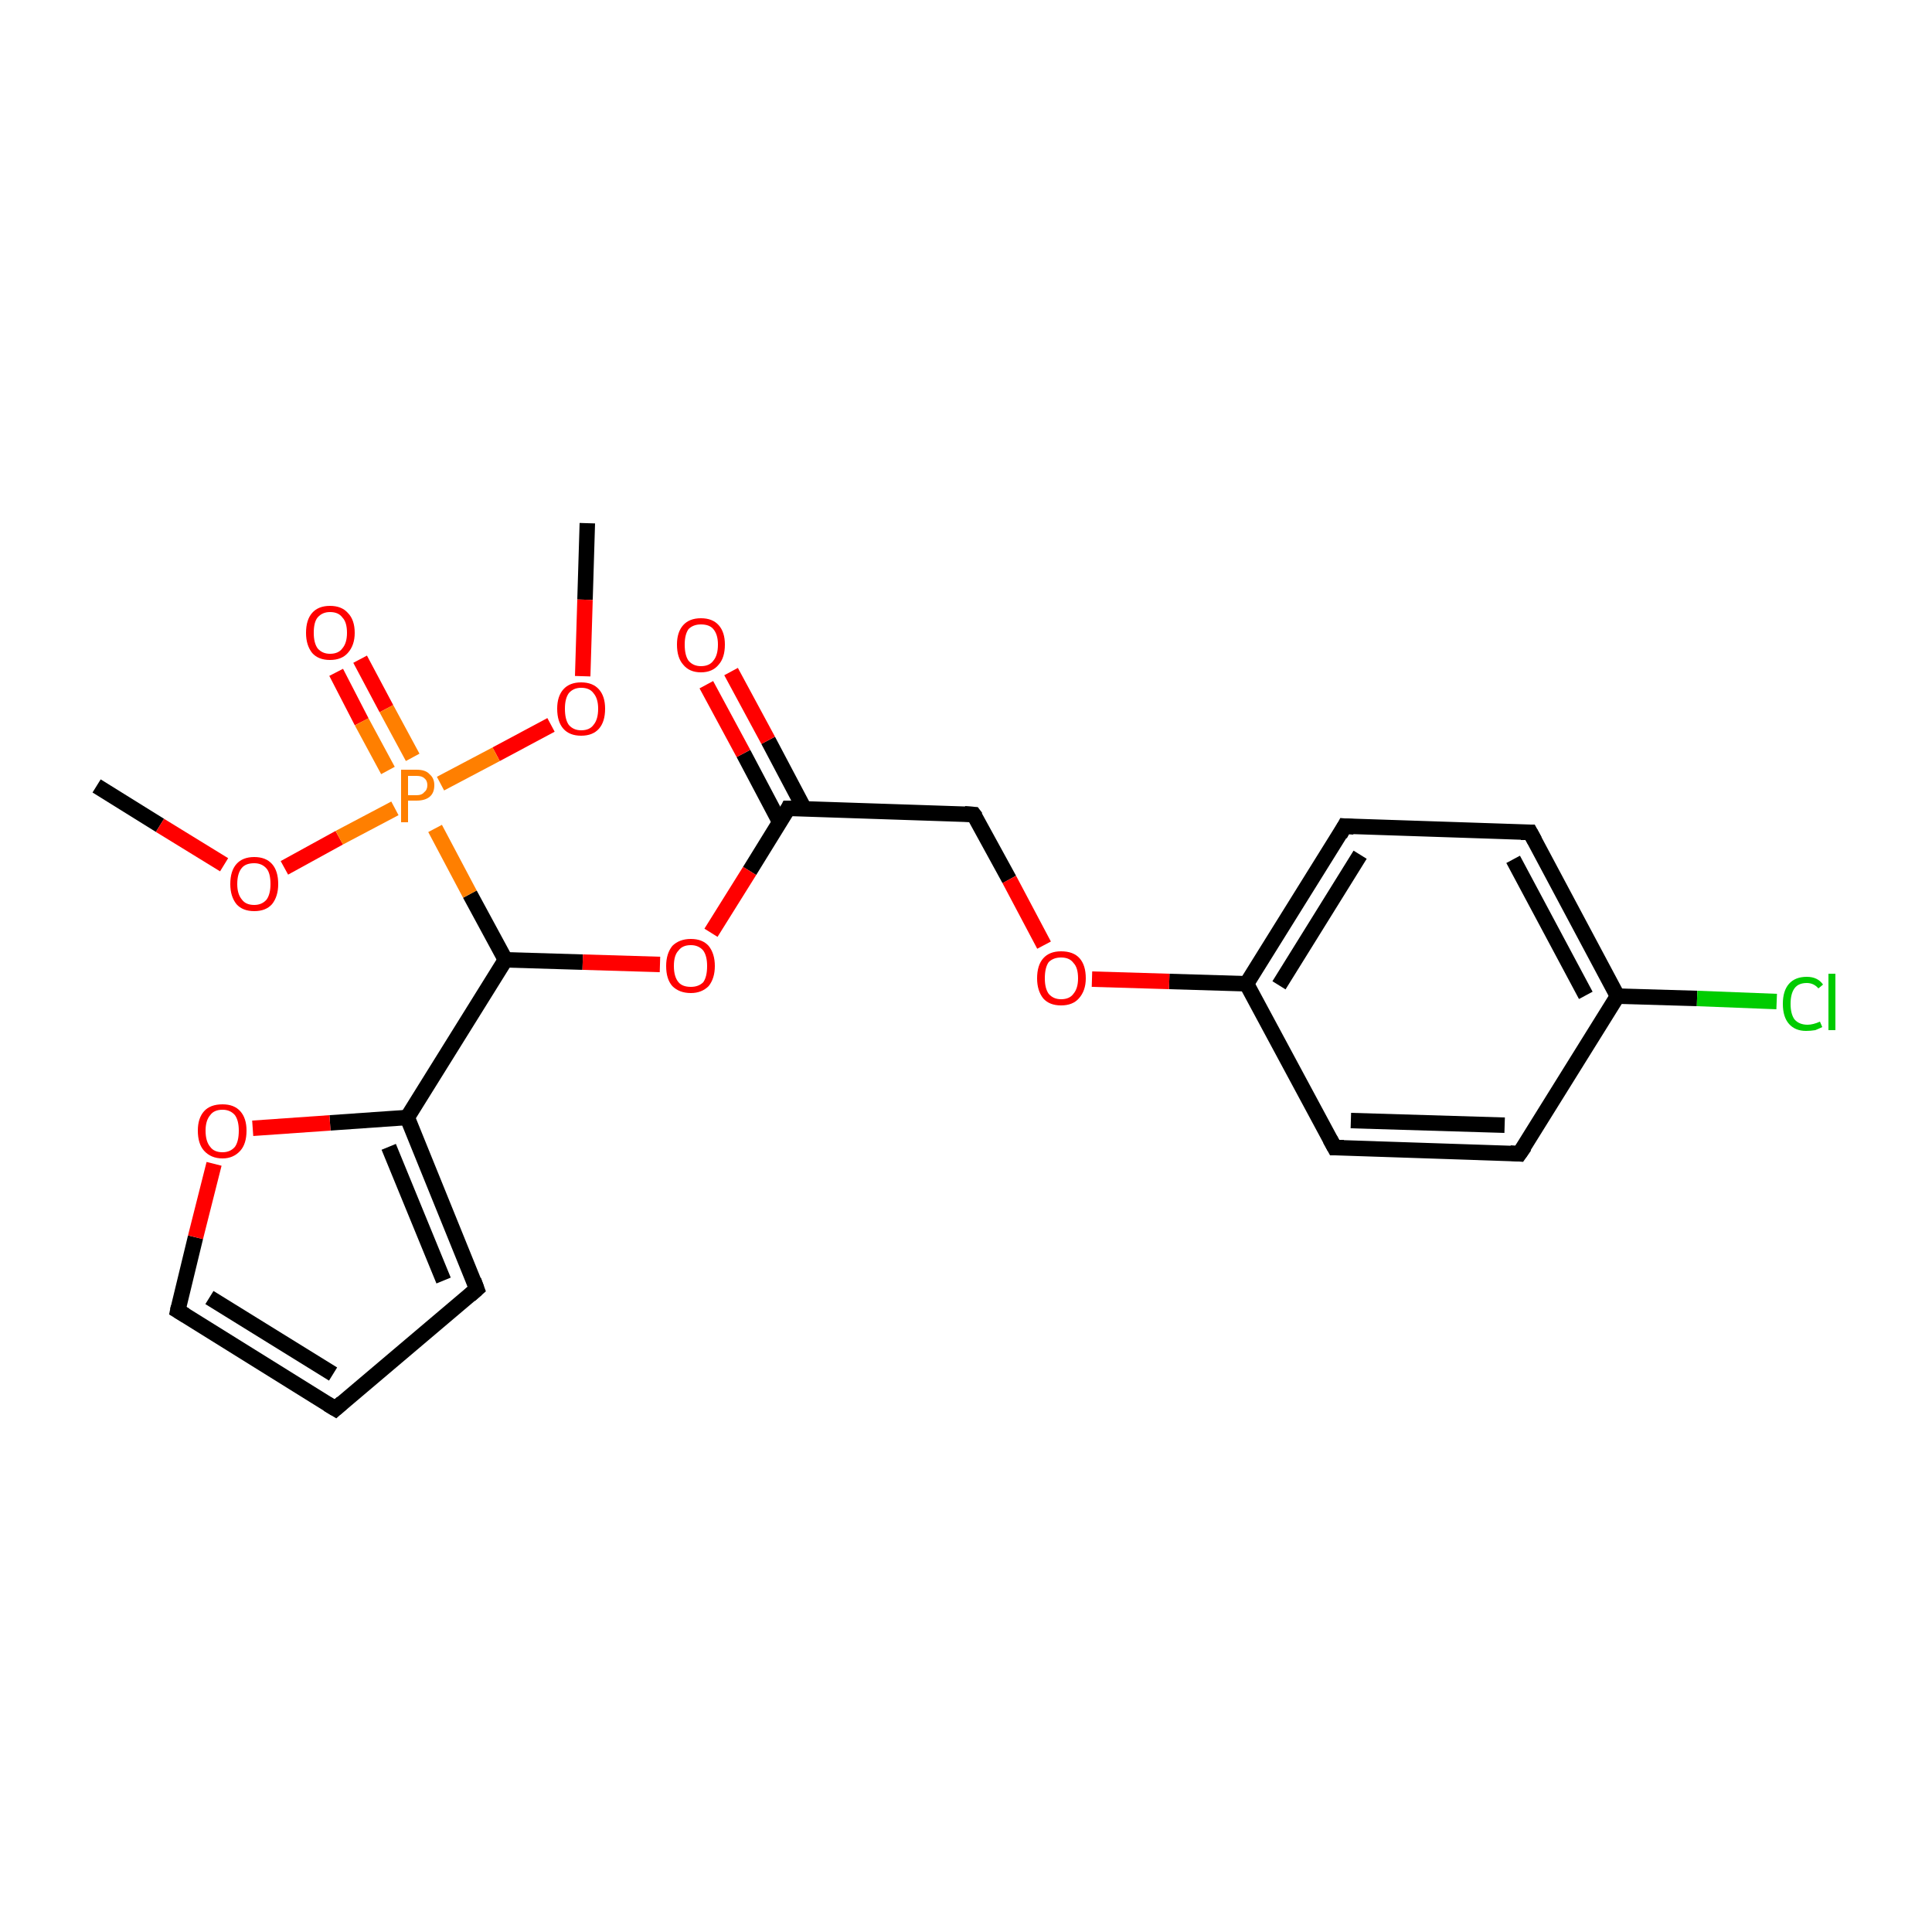 <?xml version='1.0' encoding='iso-8859-1'?>
<svg version='1.1' baseProfile='full'
              xmlns='http://www.w3.org/2000/svg'
                      xmlns:rdkit='http://www.rdkit.org/xml'
                      xmlns:xlink='http://www.w3.org/1999/xlink'
                  xml:space='preserve'
width='250px' height='250px' viewBox='0 0 250 250'>
<!-- END OF HEADER -->
<rect style='opacity:1.0;fill:#FFFFFF;stroke:none' width='250.0' height='250.0' x='0.0' y='0.0'> </rect>
<path class='bond-0 atom-0 atom-18' d='M 12.5,101.7 L 20.7,106.8' style='fill:none;fill-rule:evenodd;stroke:#000000;stroke-width:2.0px;stroke-linecap:butt;stroke-linejoin:miter;stroke-opacity:1' />
<path class='bond-0 atom-0 atom-18' d='M 20.7,106.8 L 29.0,111.9' style='fill:none;fill-rule:evenodd;stroke:#FF0000;stroke-width:2.0px;stroke-linecap:butt;stroke-linejoin:miter;stroke-opacity:1' />
<path class='bond-1 atom-1 atom-19' d='M 76.0,67.7 L 75.7,77.6' style='fill:none;fill-rule:evenodd;stroke:#000000;stroke-width:2.0px;stroke-linecap:butt;stroke-linejoin:miter;stroke-opacity:1' />
<path class='bond-1 atom-1 atom-19' d='M 75.7,77.6 L 75.4,87.5' style='fill:none;fill-rule:evenodd;stroke:#FF0000;stroke-width:2.0px;stroke-linecap:butt;stroke-linejoin:miter;stroke-opacity:1' />
<path class='bond-2 atom-2 atom-3' d='M 43.4,182.3 L 61.7,166.8' style='fill:none;fill-rule:evenodd;stroke:#000000;stroke-width:2.0px;stroke-linecap:butt;stroke-linejoin:miter;stroke-opacity:1' />
<path class='bond-3 atom-2 atom-8' d='M 43.4,182.3 L 23.0,169.6' style='fill:none;fill-rule:evenodd;stroke:#000000;stroke-width:2.0px;stroke-linecap:butt;stroke-linejoin:miter;stroke-opacity:1' />
<path class='bond-3 atom-2 atom-8' d='M 43.1,177.8 L 27.1,167.9' style='fill:none;fill-rule:evenodd;stroke:#000000;stroke-width:2.0px;stroke-linecap:butt;stroke-linejoin:miter;stroke-opacity:1' />
<path class='bond-4 atom-3 atom-12' d='M 61.7,166.8 L 52.7,144.6' style='fill:none;fill-rule:evenodd;stroke:#000000;stroke-width:2.0px;stroke-linecap:butt;stroke-linejoin:miter;stroke-opacity:1' />
<path class='bond-4 atom-3 atom-12' d='M 57.4,165.7 L 50.3,148.4' style='fill:none;fill-rule:evenodd;stroke:#000000;stroke-width:2.0px;stroke-linecap:butt;stroke-linejoin:miter;stroke-opacity:1' />
<path class='bond-5 atom-4 atom-6' d='M 196.6,149.3 L 172.7,148.5' style='fill:none;fill-rule:evenodd;stroke:#000000;stroke-width:2.0px;stroke-linecap:butt;stroke-linejoin:miter;stroke-opacity:1' />
<path class='bond-5 atom-4 atom-6' d='M 194.7,145.6 L 174.8,145.0' style='fill:none;fill-rule:evenodd;stroke:#000000;stroke-width:2.0px;stroke-linecap:butt;stroke-linejoin:miter;stroke-opacity:1' />
<path class='bond-6 atom-4 atom-10' d='M 196.6,149.3 L 209.3,128.9' style='fill:none;fill-rule:evenodd;stroke:#000000;stroke-width:2.0px;stroke-linecap:butt;stroke-linejoin:miter;stroke-opacity:1' />
<path class='bond-7 atom-5 atom-7' d='M 198.0,107.7 L 174.0,106.9' style='fill:none;fill-rule:evenodd;stroke:#000000;stroke-width:2.0px;stroke-linecap:butt;stroke-linejoin:miter;stroke-opacity:1' />
<path class='bond-8 atom-5 atom-10' d='M 198.0,107.7 L 209.3,128.9' style='fill:none;fill-rule:evenodd;stroke:#000000;stroke-width:2.0px;stroke-linecap:butt;stroke-linejoin:miter;stroke-opacity:1' />
<path class='bond-8 atom-5 atom-10' d='M 195.8,111.2 L 205.2,128.8' style='fill:none;fill-rule:evenodd;stroke:#000000;stroke-width:2.0px;stroke-linecap:butt;stroke-linejoin:miter;stroke-opacity:1' />
<path class='bond-9 atom-6 atom-11' d='M 172.7,148.5 L 161.3,127.3' style='fill:none;fill-rule:evenodd;stroke:#000000;stroke-width:2.0px;stroke-linecap:butt;stroke-linejoin:miter;stroke-opacity:1' />
<path class='bond-10 atom-7 atom-11' d='M 174.0,106.9 L 161.3,127.3' style='fill:none;fill-rule:evenodd;stroke:#000000;stroke-width:2.0px;stroke-linecap:butt;stroke-linejoin:miter;stroke-opacity:1' />
<path class='bond-10 atom-7 atom-11' d='M 176.0,110.6 L 165.5,127.5' style='fill:none;fill-rule:evenodd;stroke:#000000;stroke-width:2.0px;stroke-linecap:butt;stroke-linejoin:miter;stroke-opacity:1' />
<path class='bond-11 atom-8 atom-20' d='M 23.0,169.6 L 25.3,160.1' style='fill:none;fill-rule:evenodd;stroke:#000000;stroke-width:2.0px;stroke-linecap:butt;stroke-linejoin:miter;stroke-opacity:1' />
<path class='bond-11 atom-8 atom-20' d='M 25.3,160.1 L 27.7,150.6' style='fill:none;fill-rule:evenodd;stroke:#FF0000;stroke-width:2.0px;stroke-linecap:butt;stroke-linejoin:miter;stroke-opacity:1' />
<path class='bond-12 atom-9 atom-13' d='M 126.0,105.4 L 102.0,104.6' style='fill:none;fill-rule:evenodd;stroke:#000000;stroke-width:2.0px;stroke-linecap:butt;stroke-linejoin:miter;stroke-opacity:1' />
<path class='bond-13 atom-9 atom-21' d='M 126.0,105.4 L 130.6,113.8' style='fill:none;fill-rule:evenodd;stroke:#000000;stroke-width:2.0px;stroke-linecap:butt;stroke-linejoin:miter;stroke-opacity:1' />
<path class='bond-13 atom-9 atom-21' d='M 130.6,113.8 L 135.1,122.3' style='fill:none;fill-rule:evenodd;stroke:#FF0000;stroke-width:2.0px;stroke-linecap:butt;stroke-linejoin:miter;stroke-opacity:1' />
<path class='bond-14 atom-10 atom-15' d='M 209.3,128.9 L 219.6,129.2' style='fill:none;fill-rule:evenodd;stroke:#000000;stroke-width:2.0px;stroke-linecap:butt;stroke-linejoin:miter;stroke-opacity:1' />
<path class='bond-14 atom-10 atom-15' d='M 219.6,129.2 L 229.9,129.6' style='fill:none;fill-rule:evenodd;stroke:#00CC00;stroke-width:2.0px;stroke-linecap:butt;stroke-linejoin:miter;stroke-opacity:1' />
<path class='bond-15 atom-11 atom-21' d='M 161.3,127.3 L 151.3,127.0' style='fill:none;fill-rule:evenodd;stroke:#000000;stroke-width:2.0px;stroke-linecap:butt;stroke-linejoin:miter;stroke-opacity:1' />
<path class='bond-15 atom-11 atom-21' d='M 151.3,127.0 L 141.3,126.7' style='fill:none;fill-rule:evenodd;stroke:#FF0000;stroke-width:2.0px;stroke-linecap:butt;stroke-linejoin:miter;stroke-opacity:1' />
<path class='bond-16 atom-12 atom-14' d='M 52.7,144.6 L 65.4,124.2' style='fill:none;fill-rule:evenodd;stroke:#000000;stroke-width:2.0px;stroke-linecap:butt;stroke-linejoin:miter;stroke-opacity:1' />
<path class='bond-17 atom-12 atom-20' d='M 52.7,144.6 L 42.7,145.3' style='fill:none;fill-rule:evenodd;stroke:#000000;stroke-width:2.0px;stroke-linecap:butt;stroke-linejoin:miter;stroke-opacity:1' />
<path class='bond-17 atom-12 atom-20' d='M 42.7,145.3 L 32.7,146.0' style='fill:none;fill-rule:evenodd;stroke:#FF0000;stroke-width:2.0px;stroke-linecap:butt;stroke-linejoin:miter;stroke-opacity:1' />
<path class='bond-18 atom-13 atom-16' d='M 104.1,104.7 L 99.4,95.8' style='fill:none;fill-rule:evenodd;stroke:#000000;stroke-width:2.0px;stroke-linecap:butt;stroke-linejoin:miter;stroke-opacity:1' />
<path class='bond-18 atom-13 atom-16' d='M 99.4,95.8 L 94.6,86.9' style='fill:none;fill-rule:evenodd;stroke:#FF0000;stroke-width:2.0px;stroke-linecap:butt;stroke-linejoin:miter;stroke-opacity:1' />
<path class='bond-18 atom-13 atom-16' d='M 100.9,106.4 L 96.2,97.5' style='fill:none;fill-rule:evenodd;stroke:#000000;stroke-width:2.0px;stroke-linecap:butt;stroke-linejoin:miter;stroke-opacity:1' />
<path class='bond-18 atom-13 atom-16' d='M 96.2,97.5 L 91.4,88.6' style='fill:none;fill-rule:evenodd;stroke:#FF0000;stroke-width:2.0px;stroke-linecap:butt;stroke-linejoin:miter;stroke-opacity:1' />
<path class='bond-19 atom-13 atom-22' d='M 102.0,104.6 L 97.0,112.7' style='fill:none;fill-rule:evenodd;stroke:#000000;stroke-width:2.0px;stroke-linecap:butt;stroke-linejoin:miter;stroke-opacity:1' />
<path class='bond-19 atom-13 atom-22' d='M 97.0,112.7 L 92.0,120.7' style='fill:none;fill-rule:evenodd;stroke:#FF0000;stroke-width:2.0px;stroke-linecap:butt;stroke-linejoin:miter;stroke-opacity:1' />
<path class='bond-20 atom-14 atom-22' d='M 65.4,124.2 L 75.4,124.5' style='fill:none;fill-rule:evenodd;stroke:#000000;stroke-width:2.0px;stroke-linecap:butt;stroke-linejoin:miter;stroke-opacity:1' />
<path class='bond-20 atom-14 atom-22' d='M 75.4,124.5 L 85.4,124.8' style='fill:none;fill-rule:evenodd;stroke:#FF0000;stroke-width:2.0px;stroke-linecap:butt;stroke-linejoin:miter;stroke-opacity:1' />
<path class='bond-21 atom-14 atom-23' d='M 65.4,124.2 L 60.8,115.7' style='fill:none;fill-rule:evenodd;stroke:#000000;stroke-width:2.0px;stroke-linecap:butt;stroke-linejoin:miter;stroke-opacity:1' />
<path class='bond-21 atom-14 atom-23' d='M 60.8,115.7 L 56.3,107.2' style='fill:none;fill-rule:evenodd;stroke:#FF7F00;stroke-width:2.0px;stroke-linecap:butt;stroke-linejoin:miter;stroke-opacity:1' />
<path class='bond-22 atom-17 atom-23' d='M 46.6,85.3 L 50.0,91.7' style='fill:none;fill-rule:evenodd;stroke:#FF0000;stroke-width:2.0px;stroke-linecap:butt;stroke-linejoin:miter;stroke-opacity:1' />
<path class='bond-22 atom-17 atom-23' d='M 50.0,91.7 L 53.4,98.0' style='fill:none;fill-rule:evenodd;stroke:#FF7F00;stroke-width:2.0px;stroke-linecap:butt;stroke-linejoin:miter;stroke-opacity:1' />
<path class='bond-22 atom-17 atom-23' d='M 43.5,87.0 L 46.8,93.4' style='fill:none;fill-rule:evenodd;stroke:#FF0000;stroke-width:2.0px;stroke-linecap:butt;stroke-linejoin:miter;stroke-opacity:1' />
<path class='bond-22 atom-17 atom-23' d='M 46.8,93.4 L 50.2,99.7' style='fill:none;fill-rule:evenodd;stroke:#FF7F00;stroke-width:2.0px;stroke-linecap:butt;stroke-linejoin:miter;stroke-opacity:1' />
<path class='bond-23 atom-18 atom-23' d='M 36.8,112.3 L 43.9,108.4' style='fill:none;fill-rule:evenodd;stroke:#FF0000;stroke-width:2.0px;stroke-linecap:butt;stroke-linejoin:miter;stroke-opacity:1' />
<path class='bond-23 atom-18 atom-23' d='M 43.9,108.4 L 51.1,104.6' style='fill:none;fill-rule:evenodd;stroke:#FF7F00;stroke-width:2.0px;stroke-linecap:butt;stroke-linejoin:miter;stroke-opacity:1' />
<path class='bond-24 atom-19 atom-23' d='M 71.3,93.8 L 64.2,97.6' style='fill:none;fill-rule:evenodd;stroke:#FF0000;stroke-width:2.0px;stroke-linecap:butt;stroke-linejoin:miter;stroke-opacity:1' />
<path class='bond-24 atom-19 atom-23' d='M 64.2,97.6 L 57.0,101.4' style='fill:none;fill-rule:evenodd;stroke:#FF7F00;stroke-width:2.0px;stroke-linecap:butt;stroke-linejoin:miter;stroke-opacity:1' />
<path d='M 44.3,181.5 L 43.4,182.3 L 42.4,181.7' style='fill:none;stroke:#000000;stroke-width:2.0px;stroke-linecap:butt;stroke-linejoin:miter;stroke-opacity:1;' />
<path d='M 60.8,167.6 L 61.7,166.8 L 61.3,165.7' style='fill:none;stroke:#000000;stroke-width:2.0px;stroke-linecap:butt;stroke-linejoin:miter;stroke-opacity:1;' />
<path d='M 195.4,149.2 L 196.6,149.3 L 197.3,148.3' style='fill:none;stroke:#000000;stroke-width:2.0px;stroke-linecap:butt;stroke-linejoin:miter;stroke-opacity:1;' />
<path d='M 196.8,107.7 L 198.0,107.7 L 198.6,108.8' style='fill:none;stroke:#000000;stroke-width:2.0px;stroke-linecap:butt;stroke-linejoin:miter;stroke-opacity:1;' />
<path d='M 173.9,148.5 L 172.7,148.5 L 172.1,147.4' style='fill:none;stroke:#000000;stroke-width:2.0px;stroke-linecap:butt;stroke-linejoin:miter;stroke-opacity:1;' />
<path d='M 175.2,107.0 L 174.0,106.9 L 173.4,108.0' style='fill:none;stroke:#000000;stroke-width:2.0px;stroke-linecap:butt;stroke-linejoin:miter;stroke-opacity:1;' />
<path d='M 24.0,170.2 L 23.0,169.6 L 23.1,169.1' style='fill:none;stroke:#000000;stroke-width:2.0px;stroke-linecap:butt;stroke-linejoin:miter;stroke-opacity:1;' />
<path d='M 124.8,105.3 L 126.0,105.4 L 126.3,105.8' style='fill:none;stroke:#000000;stroke-width:2.0px;stroke-linecap:butt;stroke-linejoin:miter;stroke-opacity:1;' />
<path d='M 103.2,104.6 L 102.0,104.6 L 101.8,105.0' style='fill:none;stroke:#000000;stroke-width:2.0px;stroke-linecap:butt;stroke-linejoin:miter;stroke-opacity:1;' />
<path class='atom-15' d='M 230.7 129.9
Q 230.7 128.2, 231.5 127.3
Q 232.3 126.4, 233.8 126.4
Q 235.2 126.4, 235.9 127.4
L 235.3 127.9
Q 234.7 127.2, 233.8 127.2
Q 232.7 127.2, 232.2 127.9
Q 231.7 128.6, 231.7 129.9
Q 231.7 131.2, 232.2 131.9
Q 232.8 132.6, 233.9 132.6
Q 234.6 132.6, 235.5 132.2
L 235.8 132.9
Q 235.4 133.1, 234.9 133.3
Q 234.3 133.4, 233.7 133.4
Q 232.3 133.4, 231.5 132.5
Q 230.7 131.6, 230.7 129.9
' fill='#00CC00'/>
<path class='atom-15' d='M 236.6 126.0
L 237.5 126.0
L 237.5 133.3
L 236.6 133.3
L 236.6 126.0
' fill='#00CC00'/>
<path class='atom-16' d='M 87.6 83.4
Q 87.6 81.8, 88.4 80.9
Q 89.2 80.0, 90.7 80.0
Q 92.2 80.0, 93.0 80.9
Q 93.8 81.8, 93.8 83.4
Q 93.8 85.1, 93.0 86.0
Q 92.2 87.0, 90.7 87.0
Q 89.2 87.0, 88.4 86.0
Q 87.6 85.1, 87.6 83.4
M 90.7 86.2
Q 91.8 86.2, 92.3 85.5
Q 92.9 84.8, 92.9 83.4
Q 92.9 82.1, 92.3 81.4
Q 91.8 80.8, 90.7 80.8
Q 89.7 80.8, 89.1 81.4
Q 88.6 82.1, 88.6 83.4
Q 88.6 84.8, 89.1 85.5
Q 89.7 86.2, 90.7 86.2
' fill='#FF0000'/>
<path class='atom-17' d='M 39.6 81.9
Q 39.6 80.2, 40.4 79.3
Q 41.2 78.4, 42.7 78.4
Q 44.2 78.4, 45.0 79.3
Q 45.9 80.2, 45.9 81.9
Q 45.9 83.5, 45.0 84.5
Q 44.2 85.4, 42.7 85.4
Q 41.2 85.4, 40.4 84.5
Q 39.6 83.5, 39.6 81.9
M 42.7 84.6
Q 43.8 84.6, 44.3 83.9
Q 44.9 83.2, 44.9 81.9
Q 44.9 80.5, 44.3 79.9
Q 43.8 79.2, 42.7 79.2
Q 41.7 79.2, 41.1 79.9
Q 40.6 80.5, 40.6 81.9
Q 40.6 83.2, 41.1 83.9
Q 41.7 84.6, 42.7 84.6
' fill='#FF0000'/>
<path class='atom-18' d='M 29.8 114.4
Q 29.8 112.7, 30.6 111.8
Q 31.4 110.9, 32.9 110.9
Q 34.4 110.9, 35.2 111.8
Q 36.0 112.7, 36.0 114.4
Q 36.0 116.0, 35.2 117.0
Q 34.4 117.9, 32.9 117.9
Q 31.4 117.9, 30.6 117.0
Q 29.8 116.0, 29.8 114.4
M 32.9 117.1
Q 33.9 117.1, 34.5 116.4
Q 35.0 115.7, 35.0 114.4
Q 35.0 113.0, 34.5 112.4
Q 33.9 111.7, 32.9 111.7
Q 31.8 111.7, 31.3 112.3
Q 30.7 113.0, 30.7 114.4
Q 30.7 115.7, 31.3 116.4
Q 31.8 117.1, 32.9 117.1
' fill='#FF0000'/>
<path class='atom-19' d='M 72.1 91.7
Q 72.1 90.1, 72.9 89.2
Q 73.7 88.3, 75.2 88.3
Q 76.7 88.3, 77.5 89.2
Q 78.3 90.1, 78.3 91.7
Q 78.3 93.4, 77.5 94.3
Q 76.7 95.2, 75.2 95.2
Q 73.7 95.2, 72.9 94.3
Q 72.1 93.4, 72.1 91.7
M 75.2 94.5
Q 76.3 94.5, 76.8 93.8
Q 77.4 93.1, 77.4 91.7
Q 77.4 90.4, 76.8 89.7
Q 76.3 89.0, 75.2 89.0
Q 74.2 89.0, 73.6 89.7
Q 73.1 90.4, 73.1 91.7
Q 73.1 93.1, 73.6 93.8
Q 74.2 94.5, 75.2 94.5
' fill='#FF0000'/>
<path class='atom-20' d='M 25.6 146.3
Q 25.6 144.7, 26.4 143.8
Q 27.2 142.9, 28.8 142.9
Q 30.3 142.9, 31.1 143.8
Q 31.9 144.7, 31.9 146.3
Q 31.9 148.0, 31.1 148.9
Q 30.2 149.9, 28.8 149.9
Q 27.3 149.9, 26.4 148.9
Q 25.6 148.0, 25.6 146.3
M 28.8 149.1
Q 29.8 149.1, 30.4 148.4
Q 30.9 147.7, 30.9 146.3
Q 30.9 145.0, 30.4 144.3
Q 29.8 143.6, 28.8 143.6
Q 27.7 143.6, 27.2 144.3
Q 26.6 145.0, 26.6 146.3
Q 26.6 147.7, 27.2 148.4
Q 27.7 149.1, 28.8 149.1
' fill='#FF0000'/>
<path class='atom-21' d='M 134.2 126.6
Q 134.2 124.9, 135.0 124.0
Q 135.8 123.1, 137.3 123.1
Q 138.9 123.1, 139.7 124.0
Q 140.5 124.9, 140.5 126.6
Q 140.5 128.2, 139.6 129.2
Q 138.8 130.1, 137.3 130.1
Q 135.8 130.1, 135.0 129.2
Q 134.2 128.2, 134.2 126.6
M 137.3 129.3
Q 138.4 129.3, 138.9 128.6
Q 139.5 127.9, 139.5 126.6
Q 139.5 125.2, 138.9 124.6
Q 138.4 123.9, 137.3 123.9
Q 136.3 123.9, 135.7 124.5
Q 135.2 125.2, 135.2 126.6
Q 135.2 127.9, 135.7 128.6
Q 136.3 129.3, 137.3 129.3
' fill='#FF0000'/>
<path class='atom-22' d='M 86.2 125.0
Q 86.2 123.4, 87.0 122.4
Q 87.9 121.5, 89.4 121.5
Q 90.9 121.5, 91.7 122.4
Q 92.5 123.4, 92.5 125.0
Q 92.5 126.6, 91.7 127.6
Q 90.8 128.5, 89.4 128.5
Q 87.9 128.5, 87.0 127.6
Q 86.2 126.7, 86.2 125.0
M 89.4 127.7
Q 90.4 127.7, 91.0 127.1
Q 91.5 126.4, 91.5 125.0
Q 91.5 123.7, 91.0 123.0
Q 90.4 122.3, 89.4 122.3
Q 88.3 122.3, 87.8 123.0
Q 87.2 123.6, 87.2 125.0
Q 87.2 126.4, 87.8 127.1
Q 88.3 127.7, 89.4 127.7
' fill='#FF0000'/>
<path class='atom-23' d='M 53.9 99.6
Q 55.1 99.6, 55.6 100.2
Q 56.2 100.7, 56.2 101.6
Q 56.2 102.6, 55.6 103.1
Q 55.0 103.6, 53.9 103.6
L 52.8 103.6
L 52.8 106.4
L 51.9 106.4
L 51.9 99.6
L 53.9 99.6
M 53.9 102.9
Q 54.6 102.9, 54.9 102.5
Q 55.3 102.2, 55.3 101.6
Q 55.3 101.0, 54.9 100.7
Q 54.6 100.4, 53.9 100.4
L 52.8 100.4
L 52.8 102.9
L 53.9 102.9
' fill='#FF7F00'/>
</svg>
